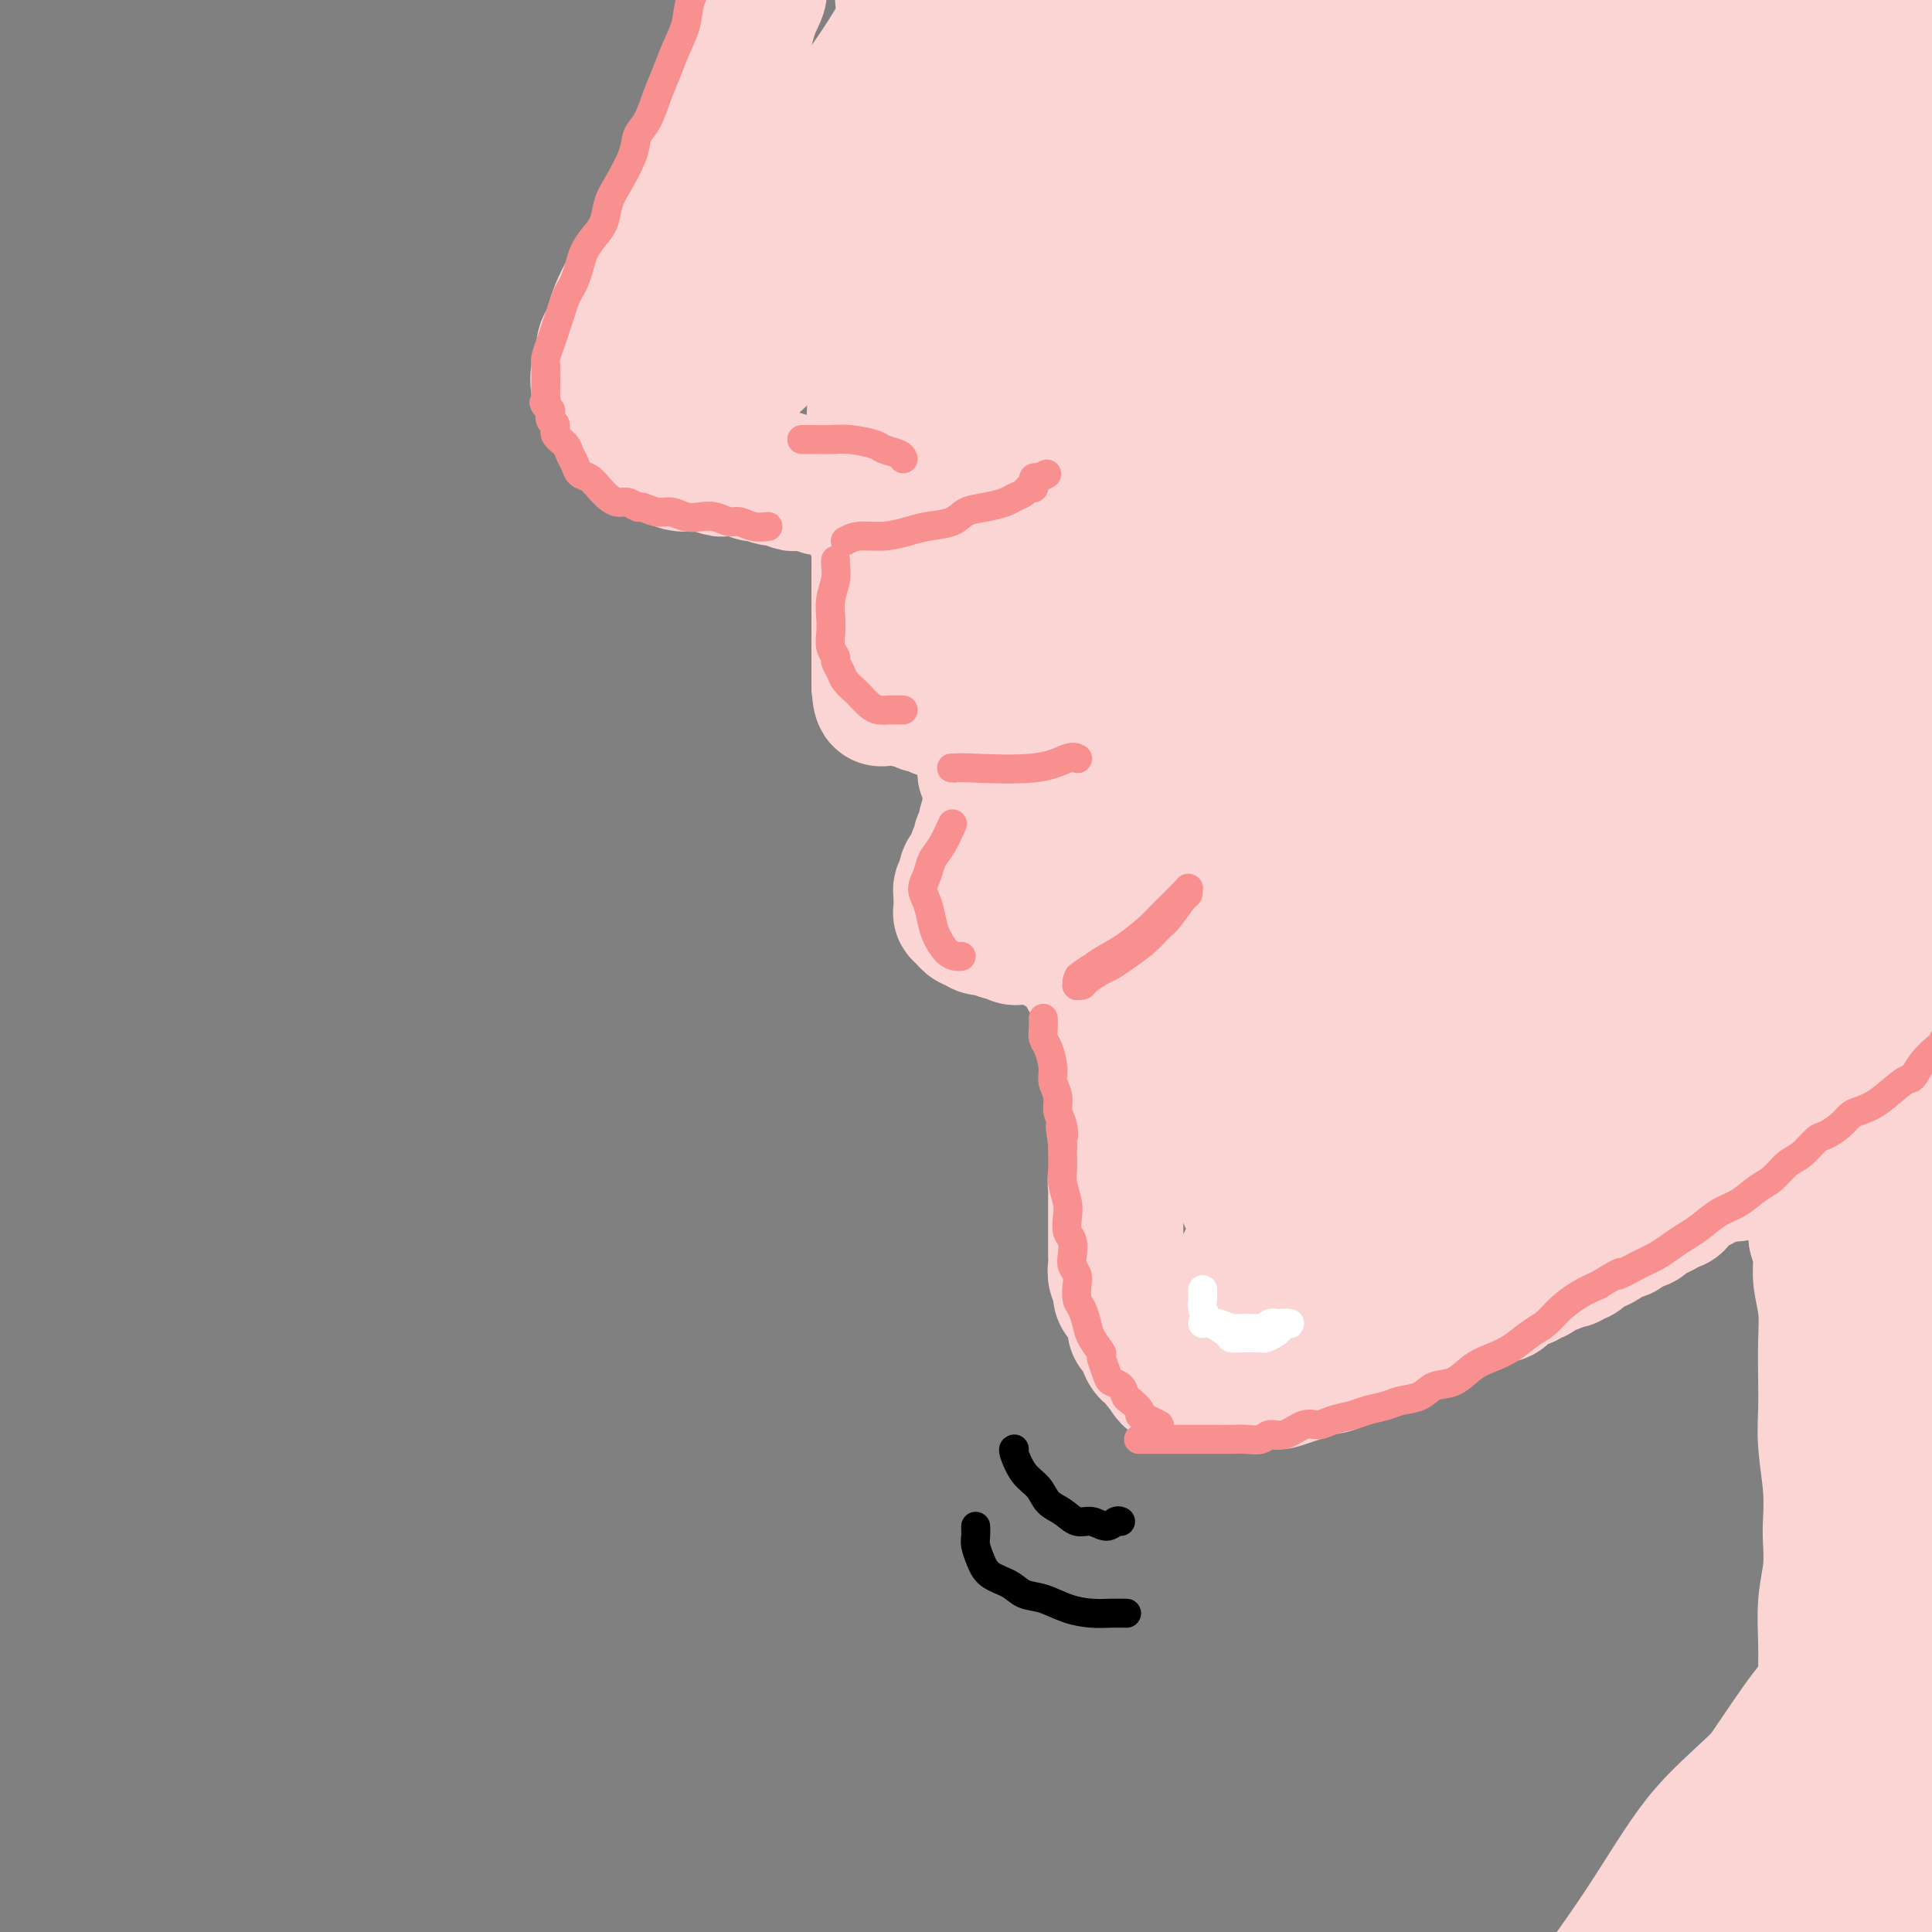 <svg viewBox='0 0 400 400' version='1.1' xmlns='http://www.w3.org/2000/svg' xmlns:xlink='http://www.w3.org/1999/xlink'><rect x="0" y="0" width="400" height="400" fill="#808080" stroke="none"/><g fill='none' stroke='rgb(251,212,212)' stroke-width='28' stroke-linecap='round' stroke-linejoin='round'><path d='M157,-2c0.181,0.077 0.363,0.154 0,1c-0.363,0.846 -1.270,2.463 -2,5c-0.730,2.537 -1.283,5.996 -2,8c-0.717,2.004 -1.598,2.552 -2,4c-0.402,1.448 -0.324,3.796 -1,6c-0.676,2.204 -2.105,4.263 -3,6c-0.895,1.737 -1.255,3.153 -2,5c-0.745,1.847 -1.876,4.126 -3,6c-1.124,1.874 -2.240,3.343 -3,5c-0.760,1.657 -1.163,3.500 -2,5c-0.837,1.500 -2.108,2.655 -3,4c-0.892,1.345 -1.404,2.878 -2,4c-0.596,1.122 -1.274,1.832 -2,3c-0.726,1.168 -1.500,2.792 -2,4c-0.500,1.208 -0.726,1.999 -1,3c-0.274,1.001 -0.596,2.212 -1,3c-0.404,0.788 -0.889,1.152 -1,2c-0.111,0.848 0.151,2.181 0,3c-0.151,0.819 -0.716,1.123 -1,2c-0.284,0.877 -0.287,2.328 0,3c0.287,0.672 0.864,0.565 1,1c0.136,0.435 -0.171,1.412 0,2c0.171,0.588 0.819,0.786 1,1c0.181,0.214 -0.105,0.442 0,1c0.105,0.558 0.601,1.445 1,2c0.399,0.555 0.699,0.777 1,1'/><path d='M128,88c0.734,1.628 0.571,1.697 1,2c0.429,0.303 1.452,0.840 2,1c0.548,0.160 0.621,-0.059 1,0c0.379,0.059 1.065,0.394 2,1c0.935,0.606 2.119,1.483 3,2c0.881,0.517 1.457,0.673 2,1c0.543,0.327 1.052,0.823 2,1c0.948,0.177 2.334,0.033 3,0c0.666,-0.033 0.611,0.044 1,0c0.389,-0.044 1.220,-0.208 2,0c0.780,0.208 1.508,0.787 2,1c0.492,0.213 0.748,0.061 1,0c0.252,-0.061 0.502,-0.030 1,0c0.498,0.030 1.246,0.060 2,0c0.754,-0.060 1.514,-0.208 2,0c0.486,0.208 0.696,0.773 1,1c0.304,0.227 0.701,0.117 1,0c0.299,-0.117 0.499,-0.242 1,0c0.501,0.242 1.304,0.850 2,1c0.696,0.150 1.285,-0.157 2,0c0.715,0.157 1.557,0.778 2,1c0.443,0.222 0.486,0.045 1,0c0.514,-0.045 1.499,0.041 2,0c0.501,-0.041 0.518,-0.208 1,0c0.482,0.208 1.428,0.791 2,1c0.572,0.209 0.769,0.042 1,0c0.231,-0.042 0.495,0.040 1,0c0.505,-0.040 1.251,-0.203 2,0c0.749,0.203 1.500,0.772 2,1c0.500,0.228 0.750,0.114 1,0'/><path d='M177,102c5.730,1.091 2.056,0.817 1,1c-1.056,0.183 0.505,0.821 1,1c0.495,0.179 -0.077,-0.103 0,0c0.077,0.103 0.804,0.590 1,1c0.196,0.410 -0.140,0.741 0,1c0.140,0.259 0.755,0.444 1,1c0.245,0.556 0.118,1.482 0,2c-0.118,0.518 -0.228,0.628 0,1c0.228,0.372 0.793,1.006 1,2c0.207,0.994 0.055,2.346 0,3c-0.055,0.654 -0.015,0.609 0,1c0.015,0.391 0.004,1.219 0,2c-0.004,0.781 -0.001,1.515 0,2c0.001,0.485 0.000,0.721 0,1c-0.000,0.279 -0.000,0.601 0,1c0.000,0.399 0.000,0.874 0,1c-0.000,0.126 -0.000,-0.097 0,0c0.000,0.097 0.000,0.515 0,1c-0.000,0.485 -0.000,1.037 0,2c0.000,0.963 0.000,2.337 0,3c-0.000,0.663 -0.000,0.615 0,1c0.000,0.385 0.000,1.202 0,2c-0.000,0.798 -0.000,1.576 0,2c0.000,0.424 0.000,0.495 0,1c-0.000,0.505 -0.000,1.445 0,2c0.000,0.555 0.000,0.727 0,1c-0.000,0.273 -0.000,0.648 0,1c0.000,0.352 0.000,0.682 0,1c-0.000,0.318 -0.000,0.624 0,1c0.000,0.376 0.000,0.822 0,1c-0.000,0.178 -0.000,0.089 0,0'/><path d='M182,142c0.395,5.349 0.883,1.222 1,0c0.117,-1.222 -0.139,0.461 0,1c0.139,0.539 0.671,-0.067 1,0c0.329,0.067 0.454,0.807 1,1c0.546,0.193 1.512,-0.159 2,0c0.488,0.159 0.498,0.831 1,1c0.502,0.169 1.497,-0.165 2,0c0.503,0.165 0.516,0.829 1,1c0.484,0.171 1.440,-0.150 2,0c0.560,0.150 0.723,0.771 1,1c0.277,0.229 0.667,0.065 1,0c0.333,-0.065 0.610,-0.032 1,0c0.390,0.032 0.892,0.061 1,0c0.108,-0.061 -0.177,-0.213 0,0c0.177,0.213 0.817,0.789 1,1c0.183,0.211 -0.092,0.055 0,0c0.092,-0.055 0.550,-0.011 1,0c0.450,0.011 0.890,-0.012 1,0c0.110,0.012 -0.110,0.060 0,0c0.110,-0.060 0.551,-0.227 1,0c0.449,0.227 0.905,0.849 1,1c0.095,0.151 -0.170,-0.170 0,0c0.170,0.170 0.777,0.830 1,1c0.223,0.170 0.064,-0.151 0,0c-0.064,0.151 -0.031,0.775 0,1c0.031,0.225 0.060,0.050 0,0c-0.060,-0.050 -0.208,0.025 0,0c0.208,-0.025 0.774,-0.150 1,0c0.226,0.150 0.113,0.575 0,1'/><path d='M204,152c3.403,1.482 0.912,0.187 0,0c-0.912,-0.187 -0.244,0.733 0,1c0.244,0.267 0.065,-0.121 0,0c-0.065,0.121 -0.018,0.750 0,1c0.018,0.250 0.005,0.122 0,0c-0.005,-0.122 -0.001,-0.239 0,0c0.001,0.239 0.000,0.833 0,1c-0.000,0.167 -0.000,-0.095 0,0c0.000,0.095 0.000,0.546 0,1c-0.000,0.454 -0.000,0.910 0,1c0.000,0.090 0.000,-0.187 0,0c-0.000,0.187 -0.001,0.839 0,1c0.001,0.161 0.004,-0.168 0,0c-0.004,0.168 -0.015,0.834 0,1c0.015,0.166 0.057,-0.166 0,0c-0.057,0.166 -0.211,0.832 0,1c0.211,0.168 0.789,-0.161 1,0c0.211,0.161 0.057,0.813 0,1c-0.057,0.187 -0.015,-0.089 0,0c0.015,0.089 0.004,0.545 0,1c-0.004,0.455 -0.001,0.910 0,1c0.001,0.090 0.000,-0.183 0,0c-0.000,0.183 -0.000,0.824 0,1c0.000,0.176 0.000,-0.111 0,0c-0.000,0.111 -0.000,0.621 0,1c0.000,0.379 0.000,0.627 0,1c-0.000,0.373 -0.000,0.870 0,1c0.000,0.130 0.000,-0.106 0,0c-0.000,0.106 -0.000,0.553 0,1'/><path d='M205,168c0.220,2.611 0.270,1.137 0,1c-0.270,-0.137 -0.861,1.063 -1,2c-0.139,0.937 0.174,1.612 0,2c-0.174,0.388 -0.835,0.490 -1,1c-0.165,0.510 0.167,1.428 0,2c-0.167,0.572 -0.833,0.796 -1,1c-0.167,0.204 0.165,0.387 0,1c-0.165,0.613 -0.828,1.657 -1,2c-0.172,0.343 0.146,-0.014 0,0c-0.146,0.014 -0.757,0.400 -1,1c-0.243,0.600 -0.118,1.414 0,2c0.118,0.586 0.228,0.946 0,1c-0.228,0.054 -0.793,-0.197 -1,0c-0.207,0.197 -0.055,0.840 0,1c0.055,0.160 0.015,-0.165 0,0c-0.015,0.165 -0.004,0.819 0,1c0.004,0.181 -0.000,-0.110 0,0c0.000,0.110 0.004,0.622 0,1c-0.004,0.378 -0.016,0.622 0,1c0.016,0.378 0.060,0.890 0,1c-0.060,0.110 -0.223,-0.182 0,0c0.223,0.182 0.833,0.837 1,1c0.167,0.163 -0.110,-0.167 0,0c0.110,0.167 0.607,0.830 1,1c0.393,0.170 0.683,-0.151 1,0c0.317,0.151 0.662,0.776 1,1c0.338,0.224 0.668,0.046 1,0c0.332,-0.046 0.666,0.039 1,0c0.334,-0.039 0.667,-0.203 1,0c0.333,0.203 0.667,0.772 1,1c0.333,0.228 0.667,0.114 1,0'/><path d='M208,193c1.636,0.614 1.227,0.151 1,0c-0.227,-0.151 -0.272,0.012 0,0c0.272,-0.012 0.859,-0.199 1,0c0.141,0.199 -0.166,0.785 0,1c0.166,0.215 0.804,0.058 1,0c0.196,-0.058 -0.049,-0.016 0,0c0.049,0.016 0.394,0.008 1,0c0.606,-0.008 1.473,-0.016 2,0c0.527,0.016 0.715,0.057 1,0c0.285,-0.057 0.669,-0.212 1,0c0.331,0.212 0.609,0.793 1,1c0.391,0.207 0.893,0.041 1,0c0.107,-0.041 -0.182,0.042 0,0c0.182,-0.042 0.836,-0.208 1,0c0.164,0.208 -0.162,0.792 0,1c0.162,0.208 0.813,0.041 1,0c0.187,-0.041 -0.090,0.045 0,0c0.090,-0.045 0.546,-0.222 1,0c0.454,0.222 0.907,0.843 1,1c0.093,0.157 -0.172,-0.150 0,0c0.172,0.150 0.782,0.757 1,1c0.218,0.243 0.043,0.122 0,0c-0.043,-0.122 0.045,-0.244 0,0c-0.045,0.244 -0.222,0.854 0,1c0.222,0.146 0.844,-0.172 1,0c0.156,0.172 -0.154,0.833 0,1c0.154,0.167 0.773,-0.162 1,0c0.227,0.162 0.061,0.813 0,1c-0.061,0.187 -0.017,-0.089 0,0c0.017,0.089 0.009,0.545 0,1'/><path d='M225,202c1.016,0.885 1.056,0.096 1,0c-0.056,-0.096 -0.207,0.499 0,1c0.207,0.501 0.772,0.908 1,1c0.228,0.092 0.117,-0.130 0,0c-0.117,0.130 -0.242,0.612 0,1c0.242,0.388 0.849,0.682 1,1c0.151,0.318 -0.156,0.662 0,1c0.156,0.338 0.773,0.672 1,1c0.227,0.328 0.065,0.650 0,1c-0.065,0.350 -0.031,0.727 0,1c0.031,0.273 0.060,0.440 0,1c-0.060,0.560 -0.208,1.511 0,2c0.208,0.489 0.774,0.515 1,1c0.226,0.485 0.113,1.429 0,2c-0.113,0.571 -0.228,0.769 0,1c0.228,0.231 0.797,0.496 1,1c0.203,0.504 0.040,1.247 0,2c-0.040,0.753 0.042,1.515 0,2c-0.042,0.485 -0.207,0.693 0,1c0.207,0.307 0.788,0.712 1,1c0.212,0.288 0.057,0.458 0,1c-0.057,0.542 -0.015,1.455 0,2c0.015,0.545 0.004,0.722 0,1c-0.004,0.278 -0.001,0.656 0,1c0.001,0.344 0.000,0.656 0,1c-0.000,0.344 -0.000,0.722 0,1c0.000,0.278 0.000,0.456 0,1c-0.000,0.544 -0.000,1.455 0,2c0.000,0.545 0.000,0.724 0,1c-0.000,0.276 -0.000,0.650 0,1c0.000,0.350 0.000,0.675 0,1'/><path d='M232,237c1.082,5.836 0.286,2.925 0,2c-0.286,-0.925 -0.063,0.136 0,1c0.063,0.864 -0.036,1.530 0,2c0.036,0.470 0.206,0.742 0,1c-0.206,0.258 -0.787,0.502 -1,1c-0.213,0.498 -0.057,1.251 0,2c0.057,0.749 0.015,1.495 0,2c-0.015,0.505 -0.004,0.769 0,1c0.004,0.231 0.001,0.429 0,1c-0.001,0.571 -0.000,1.514 0,2c0.000,0.486 0.000,0.515 0,1c-0.000,0.485 -0.000,1.424 0,2c0.000,0.576 0.000,0.787 0,1c-0.000,0.213 -0.001,0.427 0,1c0.001,0.573 0.004,1.504 0,2c-0.004,0.496 -0.016,0.556 0,1c0.016,0.444 0.060,1.270 0,2c-0.060,0.730 -0.224,1.363 0,2c0.224,0.637 0.834,1.277 1,2c0.166,0.723 -0.114,1.528 0,2c0.114,0.472 0.622,0.612 1,1c0.378,0.388 0.626,1.024 1,2c0.374,0.976 0.872,2.293 1,3c0.128,0.707 -0.116,0.805 0,1c0.116,0.195 0.591,0.486 1,1c0.409,0.514 0.753,1.251 1,2c0.247,0.749 0.396,1.510 1,2c0.604,0.490 1.663,0.709 2,1c0.337,0.291 -0.046,0.655 0,1c0.046,0.345 0.523,0.673 1,1'/><path d='M241,283c1.721,3.410 1.023,1.436 1,1c-0.023,-0.436 0.628,0.668 1,1c0.372,0.332 0.466,-0.107 1,0c0.534,0.107 1.508,0.761 2,1c0.492,0.239 0.502,0.064 1,0c0.498,-0.064 1.483,-0.017 2,0c0.517,0.017 0.565,0.005 1,0c0.435,-0.005 1.258,-0.001 2,0c0.742,0.001 1.402,0.000 2,0c0.598,-0.000 1.134,-0.000 2,0c0.866,0.000 2.062,0.001 3,0c0.938,-0.001 1.619,-0.003 2,0c0.381,0.003 0.462,0.012 1,0c0.538,-0.012 1.534,-0.046 2,0c0.466,0.046 0.403,0.171 1,0c0.597,-0.171 1.853,-0.637 3,-1c1.147,-0.363 2.184,-0.622 3,-1c0.816,-0.378 1.412,-0.875 2,-1c0.588,-0.125 1.169,0.121 2,0c0.831,-0.121 1.913,-0.610 3,-1c1.087,-0.390 2.178,-0.682 3,-1c0.822,-0.318 1.375,-0.663 2,-1c0.625,-0.337 1.322,-0.668 2,-1c0.678,-0.332 1.336,-0.665 2,-1c0.664,-0.335 1.332,-0.671 2,-1c0.668,-0.329 1.334,-0.652 2,-1c0.666,-0.348 1.330,-0.720 2,-1c0.670,-0.280 1.344,-0.467 2,-1c0.656,-0.533 1.292,-1.413 2,-2c0.708,-0.587 1.488,-0.882 2,-1c0.512,-0.118 0.756,-0.059 1,0'/><path d='M300,271c5.318,-2.564 1.113,-1.476 0,-1c-1.113,0.476 0.868,0.338 2,0c1.132,-0.338 1.417,-0.875 2,-1c0.583,-0.125 1.466,0.162 2,0c0.534,-0.162 0.720,-0.774 1,-1c0.280,-0.226 0.655,-0.067 1,0c0.345,0.067 0.659,0.042 1,0c0.341,-0.042 0.707,-0.101 1,0c0.293,0.101 0.512,0.363 1,0c0.488,-0.363 1.244,-1.350 2,-2c0.756,-0.650 1.511,-0.961 2,-1c0.489,-0.039 0.712,0.196 1,0c0.288,-0.196 0.639,-0.822 1,-1c0.361,-0.178 0.730,0.092 1,0c0.270,-0.092 0.439,-0.545 1,-1c0.561,-0.455 1.512,-0.910 2,-1c0.488,-0.090 0.512,0.187 1,0c0.488,-0.187 1.439,-0.838 2,-1c0.561,-0.162 0.730,0.164 1,0c0.270,-0.164 0.639,-0.817 1,-1c0.361,-0.183 0.712,0.106 1,0c0.288,-0.106 0.511,-0.607 1,-1c0.489,-0.393 1.244,-0.680 2,-1c0.756,-0.320 1.513,-0.674 2,-1c0.487,-0.326 0.704,-0.622 1,-1c0.296,-0.378 0.670,-0.836 1,-1c0.330,-0.164 0.614,-0.034 1,0c0.386,0.034 0.873,-0.029 1,0c0.127,0.029 -0.107,0.151 0,0c0.107,-0.151 0.553,-0.576 1,-1'/><path d='M337,254c5.614,-2.565 1.149,-0.476 0,0c-1.149,0.476 1.017,-0.661 2,-1c0.983,-0.339 0.784,0.119 1,0c0.216,-0.119 0.847,-0.817 1,-1c0.153,-0.183 -0.171,0.148 0,0c0.171,-0.148 0.837,-0.774 1,-1c0.163,-0.226 -0.177,-0.050 0,0c0.177,0.050 0.869,-0.025 1,0c0.131,0.025 -0.301,0.150 0,0c0.301,-0.150 1.333,-0.575 2,-1c0.667,-0.425 0.967,-0.850 1,-1c0.033,-0.150 -0.202,-0.025 0,0c0.202,0.025 0.842,-0.049 1,0c0.158,0.049 -0.165,0.221 0,0c0.165,-0.221 0.817,-0.833 1,-1c0.183,-0.167 -0.105,0.113 0,0c0.105,-0.113 0.603,-0.618 1,-1c0.397,-0.382 0.694,-0.642 1,-1c0.306,-0.358 0.621,-0.814 1,-1c0.379,-0.186 0.824,-0.101 1,0c0.176,0.101 0.085,0.220 0,0c-0.085,-0.220 -0.163,-0.777 0,-1c0.163,-0.223 0.566,-0.112 1,0c0.434,0.112 0.900,0.226 1,0c0.100,-0.226 -0.166,-0.793 0,-1c0.166,-0.207 0.763,-0.056 1,0c0.237,0.056 0.115,0.015 0,0c-0.115,-0.015 -0.223,-0.004 0,0c0.223,0.004 0.778,0.001 1,0c0.222,-0.001 0.111,-0.001 0,0'/><path d='M356,243c3.041,-1.697 1.143,-0.441 1,0c-0.143,0.441 1.467,0.065 2,0c0.533,-0.065 -0.013,0.180 0,0c0.013,-0.180 0.586,-0.784 1,-1c0.414,-0.216 0.671,-0.044 1,0c0.329,0.044 0.732,-0.041 1,0c0.268,0.041 0.402,0.207 1,0c0.598,-0.207 1.662,-0.788 2,-1c0.338,-0.212 -0.049,-0.057 0,0c0.049,0.057 0.534,0.015 1,0c0.466,-0.015 0.913,-0.004 1,0c0.087,0.004 -0.188,0.001 0,0c0.188,-0.001 0.838,-0.000 1,0c0.162,0.000 -0.164,-0.001 0,0c0.164,0.001 0.817,0.003 1,0c0.183,-0.003 -0.106,-0.012 0,0c0.106,0.012 0.605,0.044 1,0c0.395,-0.044 0.684,-0.164 1,0c0.316,0.164 0.658,0.613 1,1c0.342,0.387 0.684,0.711 1,1c0.316,0.289 0.607,0.544 1,1c0.393,0.456 0.889,1.112 1,2c0.111,0.888 -0.162,2.008 0,3c0.162,0.992 0.761,1.855 1,3c0.239,1.145 0.120,2.573 0,4'/><path d='M376,256c1.016,3.284 1.057,3.993 1,5c-0.057,1.007 -0.211,2.312 0,4c0.211,1.688 0.788,3.760 1,6c0.212,2.240 0.061,4.648 0,7c-0.061,2.352 -0.030,4.646 0,7c0.030,2.354 0.060,4.767 0,7c-0.060,2.233 -0.211,4.286 0,7c0.211,2.714 0.785,6.088 1,9c0.215,2.912 0.072,5.362 0,7c-0.072,1.638 -0.072,2.463 0,4c0.072,1.537 0.215,3.785 0,6c-0.215,2.215 -0.790,4.396 -1,7c-0.210,2.604 -0.056,5.630 0,8c0.056,2.370 0.015,4.085 0,6c-0.015,1.915 -0.005,4.029 0,6c0.005,1.971 0.005,3.800 0,6c-0.005,2.200 -0.017,4.771 0,8c0.017,3.229 0.061,7.114 0,9c-0.061,1.886 -0.228,1.771 0,3c0.228,1.229 0.849,3.803 1,6c0.151,2.197 -0.170,4.018 0,6c0.170,1.982 0.830,4.125 1,6c0.170,1.875 -0.151,3.483 0,5c0.151,1.517 0.772,2.942 1,4c0.228,1.058 0.061,1.748 0,2c-0.061,0.252 -0.016,0.065 0,0c0.016,-0.065 0.004,-0.007 0,0c-0.004,0.007 -0.001,-0.037 0,0c0.001,0.037 0.000,0.153 0,0c-0.000,-0.153 -0.000,-0.577 0,-1'/><path d='M381,406c0.480,23.471 -0.819,7.148 1,-8c1.819,-15.148 6.757,-29.120 9,-35c2.243,-5.880 1.793,-3.666 3,-8c1.207,-4.334 4.073,-15.215 6,-23c1.927,-7.785 2.917,-12.475 4,-18c1.083,-5.525 2.259,-11.884 3,-18c0.741,-6.116 1.046,-11.988 1,-17c-0.046,-5.012 -0.444,-9.162 -1,-13c-0.556,-3.838 -1.270,-7.363 -2,-10c-0.730,-2.637 -1.475,-4.386 -2,-6c-0.525,-1.614 -0.829,-3.092 -1,-4c-0.171,-0.908 -0.209,-1.246 0,-1c0.209,0.246 0.664,1.075 1,1c0.336,-0.075 0.553,-1.055 0,4c-0.553,5.055 -1.877,16.147 -3,23c-1.123,6.853 -2.045,9.469 -3,16c-0.955,6.531 -1.944,16.976 -3,26c-1.056,9.024 -2.179,16.627 -3,24c-0.821,7.373 -1.340,14.516 -2,21c-0.660,6.484 -1.460,12.308 -2,17c-0.540,4.692 -0.820,8.252 -1,11c-0.180,2.748 -0.258,4.684 0,7c0.258,2.316 0.854,5.013 1,7c0.146,1.987 -0.157,3.265 0,4c0.157,0.735 0.773,0.929 1,1c0.227,0.071 0.065,0.020 0,0c-0.065,-0.020 -0.032,-0.010 0,0'/><path d='M388,407c0.306,2.714 0.071,-0.002 0,-1c-0.071,-0.998 0.022,-0.277 0,0c-0.022,0.277 -0.158,0.110 0,-1c0.158,-1.110 0.609,-3.163 1,-5c0.391,-1.837 0.721,-3.460 1,-6c0.279,-2.540 0.509,-5.999 1,-9c0.491,-3.001 1.245,-5.545 2,-8c0.755,-2.455 1.511,-4.821 2,-8c0.489,-3.179 0.709,-7.170 1,-12c0.291,-4.830 0.652,-10.497 1,-13c0.348,-2.503 0.682,-1.842 1,-6c0.318,-4.158 0.618,-13.136 1,-18c0.382,-4.864 0.846,-5.615 1,-8c0.154,-2.385 -0.001,-6.403 0,-10c0.001,-3.597 0.158,-6.773 0,-10c-0.158,-3.227 -0.630,-6.506 -1,-9c-0.370,-2.494 -0.636,-4.203 -1,-6c-0.364,-1.797 -0.825,-3.680 -1,-5c-0.175,-1.320 -0.064,-2.075 0,-1c0.064,1.075 0.082,3.980 0,7c-0.082,3.020 -0.264,6.154 -1,10c-0.736,3.846 -2.025,8.404 -3,13c-0.975,4.596 -1.635,9.229 -3,14c-1.365,4.771 -3.435,9.679 -5,14c-1.565,4.321 -2.626,8.055 -4,12c-1.374,3.945 -3.062,8.101 -4,10c-0.938,1.899 -1.125,1.543 -3,4c-1.875,2.457 -5.437,7.729 -9,13'/><path d='M365,368c-2.736,4.144 -3.575,6.005 -6,9c-2.425,2.995 -6.434,7.123 -10,12c-3.566,4.877 -6.689,10.504 -10,15c-3.311,4.496 -6.811,7.863 -9,10c-2.189,2.137 -3.069,3.045 -4,5c-0.931,1.955 -1.914,4.958 -3,7c-1.086,2.042 -2.277,3.124 -3,4c-0.723,0.876 -0.979,1.547 -1,2c-0.021,0.453 0.191,0.688 0,1c-0.191,0.312 -0.786,0.701 -1,1c-0.214,0.299 -0.046,0.509 0,0c0.046,-0.509 -0.028,-1.738 1,-4c1.028,-2.262 3.160,-5.559 7,-11c3.840,-5.441 9.388,-13.028 14,-20c4.612,-6.972 8.290,-13.329 12,-18c3.710,-4.671 7.454,-7.658 13,-13c5.546,-5.342 12.896,-13.041 16,-16c3.104,-2.959 1.962,-1.178 3,-2c1.038,-0.822 4.255,-4.248 7,-7c2.745,-2.752 5.019,-4.829 7,-7c1.981,-2.171 3.668,-4.436 5,-6c1.332,-1.564 2.307,-2.428 3,-3c0.693,-0.572 1.104,-0.850 1,-1c-0.104,-0.150 -0.724,-0.170 -1,0c-0.276,0.170 -0.208,0.530 -1,3c-0.792,2.470 -2.444,7.050 -6,15c-3.556,7.950 -9.016,19.272 -13,28c-3.984,8.728 -6.492,14.864 -9,21'/><path d='M377,393c-5.401,12.887 -4.405,12.104 -5,13c-0.595,0.896 -2.782,3.470 -5,7c-2.218,3.530 -4.468,8.015 -6,11c-1.532,2.985 -2.346,4.471 -3,5c-0.654,0.529 -1.150,0.100 -1,0c0.150,-0.100 0.944,0.127 1,0c0.056,-0.127 -0.628,-0.610 0,-3c0.628,-2.390 2.568,-6.688 5,-13c2.432,-6.312 5.357,-14.638 8,-23c2.643,-8.362 5.005,-16.759 7,-25c1.995,-8.241 3.623,-16.326 6,-24c2.377,-7.674 5.502,-14.935 8,-21c2.498,-6.065 4.368,-10.932 6,-15c1.632,-4.068 3.024,-7.336 4,-10c0.976,-2.664 1.534,-4.723 2,-6c0.466,-1.277 0.838,-1.771 1,-2c0.162,-0.229 0.113,-0.193 0,2c-0.113,2.193 -0.289,6.541 -2,15c-1.711,8.459 -4.957,21.028 -8,31c-3.043,9.972 -5.883,17.349 -8,24c-2.117,6.651 -3.509,12.578 -5,17c-1.491,4.422 -3.080,7.339 -4,9c-0.920,1.661 -1.172,2.067 -1,2c0.172,-0.067 0.768,-0.606 1,-1c0.232,-0.394 0.101,-0.645 0,-1c-0.101,-0.355 -0.172,-0.816 0,-4c0.172,-3.184 0.586,-9.092 1,-15'/><path d='M379,366c0.458,-5.660 1.103,-10.312 2,-16c0.897,-5.688 2.045,-12.414 3,-19c0.955,-6.586 1.715,-13.033 3,-19c1.285,-5.967 3.094,-11.453 4,-17c0.906,-5.547 0.910,-11.154 1,-16c0.090,-4.846 0.267,-8.931 0,-15c-0.267,-6.069 -0.979,-14.123 -2,-21c-1.021,-6.877 -2.350,-12.576 -4,-19c-1.650,-6.424 -3.619,-13.573 -5,-20c-1.381,-6.427 -2.174,-12.131 -3,-18c-0.826,-5.869 -1.684,-11.902 -2,-18c-0.316,-6.098 -0.088,-12.260 0,-19c0.088,-6.740 0.038,-14.059 0,-21c-0.038,-6.941 -0.063,-13.505 0,-19c0.063,-5.495 0.215,-9.922 0,-14c-0.215,-4.078 -0.796,-7.807 -1,-10c-0.204,-2.193 -0.029,-2.848 0,-3c0.029,-0.152 -0.086,0.201 0,0c0.086,-0.201 0.374,-0.955 1,2c0.626,2.955 1.590,9.620 3,20c1.410,10.380 3.268,24.476 4,38c0.732,13.524 0.340,26.476 0,38c-0.340,11.524 -0.626,21.620 -1,31c-0.374,9.380 -0.834,18.044 -1,25c-0.166,6.956 -0.037,12.203 0,16c0.037,3.797 -0.018,6.145 0,6c0.018,-0.145 0.108,-2.781 0,-10c-0.108,-7.219 -0.414,-19.020 -1,-31c-0.586,-11.980 -1.453,-24.137 -2,-37c-0.547,-12.863 -0.773,-26.431 -1,-40'/><path d='M377,140c-0.873,-26.172 -1.057,-32.604 -1,-42c0.057,-9.396 0.354,-21.758 0,-31c-0.354,-9.242 -1.359,-15.366 -2,-21c-0.641,-5.634 -0.918,-10.778 -1,-15c-0.082,-4.222 0.032,-7.522 0,-10c-0.032,-2.478 -0.209,-4.135 0,-5c0.209,-0.865 0.803,-0.939 1,-1c0.197,-0.061 -0.003,-0.109 0,0c0.003,0.109 0.209,0.374 1,2c0.791,1.626 2.169,4.613 3,11c0.831,6.387 1.116,16.175 1,29c-0.116,12.825 -0.634,28.685 -1,41c-0.366,12.315 -0.579,21.083 -1,30c-0.421,8.917 -1.051,17.983 -2,26c-0.949,8.017 -2.218,14.986 -3,21c-0.782,6.014 -1.077,11.073 -2,15c-0.923,3.927 -2.473,6.722 -3,8c-0.527,1.278 -0.029,1.040 0,0c0.029,-1.040 -0.410,-2.883 -1,-6c-0.590,-3.117 -1.332,-7.510 -2,-13c-0.668,-5.490 -1.264,-12.077 -2,-19c-0.736,-6.923 -1.613,-14.181 -2,-21c-0.387,-6.819 -0.285,-13.198 0,-19c0.285,-5.802 0.752,-11.026 1,-14c0.248,-2.974 0.277,-3.698 0,-5c-0.277,-1.302 -0.859,-3.183 -1,-4c-0.141,-0.817 0.158,-0.569 0,0c-0.158,0.569 -0.773,1.461 -3,7c-2.227,5.539 -6.065,15.725 -10,25c-3.935,9.275 -7.968,17.637 -12,26'/><path d='M335,155c-6.077,13.330 -8.770,17.657 -13,25c-4.230,7.343 -9.999,17.704 -15,26c-5.001,8.296 -9.236,14.528 -13,20c-3.764,5.472 -7.059,10.185 -10,14c-2.941,3.815 -5.529,6.731 -8,9c-2.471,2.269 -4.823,3.890 -6,5c-1.177,1.110 -1.177,1.709 -2,2c-0.823,0.291 -2.469,0.274 -4,1c-1.531,0.726 -2.949,2.196 -4,3c-1.051,0.804 -1.737,0.941 -2,1c-0.263,0.059 -0.105,0.039 0,0c0.105,-0.039 0.155,-0.096 3,-3c2.845,-2.904 8.484,-8.655 14,-15c5.516,-6.345 10.910,-13.283 17,-21c6.090,-7.717 12.875,-16.213 19,-24c6.125,-7.787 11.589,-14.864 17,-21c5.411,-6.136 10.769,-11.333 15,-16c4.231,-4.667 7.334,-8.806 11,-13c3.666,-4.194 7.896,-8.442 10,-10c2.104,-1.558 2.083,-0.427 2,0c-0.083,0.427 -0.227,0.148 0,0c0.227,-0.148 0.826,-0.165 0,2c-0.826,2.165 -3.078,6.514 -6,12c-2.922,5.486 -6.515,12.111 -12,20c-5.485,7.889 -12.862,17.042 -20,26c-7.138,8.958 -14.037,17.719 -20,26c-5.963,8.281 -10.989,16.080 -15,22c-4.011,5.920 -7.005,9.960 -10,14'/><path d='M283,260c-11.456,14.872 -7.598,8.053 -7,6c0.598,-2.053 -2.066,0.661 -3,2c-0.934,1.339 -0.140,1.304 0,1c0.140,-0.304 -0.375,-0.877 0,-1c0.375,-0.123 1.640,0.203 4,-1c2.360,-1.203 5.815,-3.936 11,-8c5.185,-4.064 12.102,-9.459 18,-14c5.898,-4.541 10.779,-8.226 17,-13c6.221,-4.774 13.783,-10.635 20,-16c6.217,-5.365 11.089,-10.234 16,-14c4.911,-3.766 9.862,-6.430 14,-10c4.138,-3.570 7.463,-8.046 11,-11c3.537,-2.954 7.288,-4.386 10,-6c2.712,-1.614 4.387,-3.410 6,-5c1.613,-1.590 3.164,-2.976 4,-4c0.836,-1.024 0.958,-1.687 1,-2c0.042,-0.313 0.006,-0.274 0,0c-0.006,0.274 0.018,0.785 0,1c-0.018,0.215 -0.079,0.135 -1,1c-0.921,0.865 -2.701,2.677 -5,6c-2.299,3.323 -5.117,8.158 -8,13c-2.883,4.842 -5.829,9.693 -8,14c-2.171,4.307 -3.565,8.071 -5,12c-1.435,3.929 -2.910,8.022 -4,11c-1.090,2.978 -1.794,4.842 -2,6c-0.206,1.158 0.086,1.611 0,2c-0.086,0.389 -0.549,0.712 0,-1c0.549,-1.712 2.109,-5.461 3,-8c0.891,-2.539 1.112,-3.868 2,-9c0.888,-5.132 2.444,-14.066 4,-23'/><path d='M381,189c1.991,-11.801 2.469,-21.805 4,-34c1.531,-12.195 4.117,-26.583 6,-40c1.883,-13.417 3.065,-25.865 4,-38c0.935,-12.135 1.624,-23.958 2,-34c0.376,-10.042 0.441,-18.302 0,-25c-0.441,-6.698 -1.386,-11.832 -2,-16c-0.614,-4.168 -0.898,-7.368 -1,-10c-0.102,-2.632 -0.023,-4.695 0,-6c0.023,-1.305 -0.010,-1.851 0,-2c0.010,-0.149 0.063,0.098 0,0c-0.063,-0.098 -0.240,-0.542 0,0c0.240,0.542 0.898,2.070 2,5c1.102,2.930 2.646,7.262 4,18c1.354,10.738 2.516,27.881 3,41c0.484,13.119 0.288,22.213 0,34c-0.288,11.787 -0.669,26.266 -1,39c-0.331,12.734 -0.613,23.722 -1,32c-0.387,8.278 -0.878,13.848 -1,22c-0.122,8.152 0.125,18.888 0,24c-0.125,5.112 -0.621,4.599 -1,6c-0.379,1.401 -0.642,4.716 -1,7c-0.358,2.284 -0.810,3.538 -1,4c-0.190,0.462 -0.117,0.133 0,0c0.117,-0.133 0.276,-0.071 0,-1c-0.276,-0.929 -0.989,-2.848 -2,-6c-1.011,-3.152 -2.321,-7.538 -3,-12c-0.679,-4.462 -0.728,-9.000 -1,-14c-0.272,-5.000 -0.765,-10.462 -1,-16c-0.235,-5.538 -0.210,-11.154 0,-16c0.210,-4.846 0.605,-8.923 1,-13'/><path d='M391,138c0.297,-10.592 1.539,-7.573 2,-7c0.461,0.573 0.140,-1.302 0,-2c-0.140,-0.698 -0.100,-0.220 0,0c0.100,0.220 0.260,0.183 0,1c-0.260,0.817 -0.941,2.487 -3,9c-2.059,6.513 -5.498,17.870 -9,28c-3.502,10.130 -7.068,19.033 -10,26c-2.932,6.967 -5.229,11.996 -8,17c-2.771,5.004 -6.015,9.981 -8,14c-1.985,4.019 -2.712,7.078 -4,9c-1.288,1.922 -3.136,2.705 -4,3c-0.864,0.295 -0.743,0.100 -1,0c-0.257,-0.100 -0.892,-0.106 -1,0c-0.108,0.106 0.310,0.324 1,-1c0.690,-1.324 1.650,-4.192 4,-8c2.350,-3.808 6.089,-8.558 9,-13c2.911,-4.442 4.995,-8.576 8,-14c3.005,-5.424 6.933,-12.139 12,-23c5.067,-10.861 11.275,-25.869 15,-35c3.725,-9.131 4.967,-12.385 6,-17c1.033,-4.615 1.856,-10.592 2,-15c0.144,-4.408 -0.392,-7.247 -1,-9c-0.608,-1.753 -1.288,-2.419 -2,-3c-0.712,-0.581 -1.457,-1.078 -3,-1c-1.543,0.078 -3.883,0.731 -9,3c-5.117,2.269 -13.011,6.155 -21,13c-7.989,6.845 -16.074,16.651 -24,25c-7.926,8.349 -15.693,15.243 -22,22c-6.307,6.757 -11.153,13.379 -16,20'/><path d='M304,180c-12.332,14.098 -12.161,15.844 -14,19c-1.839,3.156 -5.688,7.721 -9,12c-3.312,4.279 -6.089,8.273 -9,12c-2.911,3.727 -5.957,7.186 -8,10c-2.043,2.814 -3.083,4.984 -4,7c-0.917,2.016 -1.711,3.877 -2,5c-0.289,1.123 -0.073,1.507 0,2c0.073,0.493 0.005,1.096 0,1c-0.005,-0.096 0.055,-0.890 0,-1c-0.055,-0.110 -0.225,0.466 0,0c0.225,-0.466 0.843,-1.973 2,-5c1.157,-3.027 2.852,-7.575 4,-11c1.148,-3.425 1.748,-5.727 4,-12c2.252,-6.273 6.156,-16.516 10,-27c3.844,-10.484 7.629,-21.210 11,-31c3.371,-9.790 6.328,-18.643 9,-25c2.672,-6.357 5.060,-10.217 7,-15c1.940,-4.783 3.432,-10.490 4,-13c0.568,-2.510 0.212,-1.822 0,-1c-0.212,0.822 -0.281,1.780 0,1c0.281,-0.780 0.911,-3.297 -1,2c-1.911,5.297 -6.364,18.407 -10,29c-3.636,10.593 -6.456,18.668 -9,26c-2.544,7.332 -4.811,13.923 -7,20c-2.189,6.077 -4.299,11.642 -6,16c-1.701,4.358 -2.992,7.508 -4,10c-1.008,2.492 -1.733,4.325 -2,5c-0.267,0.675 -0.076,0.193 0,0c0.076,-0.193 0.038,-0.096 0,0'/><path d='M270,216c-6.417,16.146 -2.959,2.509 -2,-3c0.959,-5.509 -0.580,-2.892 -2,-3c-1.420,-0.108 -2.719,-2.941 -4,-5c-1.281,-2.059 -2.542,-3.344 -4,-5c-1.458,-1.656 -3.112,-3.681 -5,-6c-1.888,-2.319 -4.010,-4.930 -6,-8c-1.990,-3.070 -3.847,-6.598 -5,-9c-1.153,-2.402 -1.602,-3.677 -2,-6c-0.398,-2.323 -0.745,-5.693 -1,-9c-0.255,-3.307 -0.418,-6.550 0,-9c0.418,-2.450 1.418,-4.107 2,-6c0.582,-1.893 0.746,-4.021 1,-5c0.254,-0.979 0.598,-0.808 1,-1c0.402,-0.192 0.862,-0.747 1,-1c0.138,-0.253 -0.045,-0.205 1,2c1.045,2.205 3.317,6.566 5,11c1.683,4.434 2.776,8.942 4,19c1.224,10.058 2.577,25.665 3,33c0.423,7.335 -0.086,6.398 0,9c0.086,2.602 0.767,8.745 1,12c0.233,3.255 0.018,3.623 0,4c-0.018,0.377 0.162,0.764 0,1c-0.162,0.236 -0.667,0.320 -1,0c-0.333,-0.320 -0.493,-1.045 -1,-2c-0.507,-0.955 -1.361,-2.142 -3,-5c-1.639,-2.858 -4.064,-7.387 -6,-11c-1.936,-3.613 -3.385,-6.309 -4,-9c-0.615,-2.691 -0.396,-5.378 -1,-9c-0.604,-3.622 -2.030,-8.178 -3,-12c-0.970,-3.822 -1.485,-6.911 -2,-10'/><path d='M237,173c-1.409,-6.921 -1.932,-8.725 -3,-12c-1.068,-3.275 -2.680,-8.022 -4,-12c-1.320,-3.978 -2.349,-7.187 -3,-10c-0.651,-2.813 -0.923,-5.231 -1,-7c-0.077,-1.769 0.042,-2.888 0,-3c-0.042,-0.112 -0.243,0.784 0,1c0.243,0.216 0.931,-0.246 2,1c1.069,1.246 2.521,4.201 4,9c1.479,4.799 2.986,11.443 4,18c1.014,6.557 1.536,13.027 2,18c0.464,4.973 0.868,8.448 1,11c0.132,2.552 -0.010,4.181 0,5c0.010,0.819 0.173,0.827 0,1c-0.173,0.173 -0.680,0.512 -1,0c-0.320,-0.512 -0.453,-1.874 -2,-4c-1.547,-2.126 -4.508,-5.018 -7,-9c-2.492,-3.982 -4.515,-9.056 -7,-14c-2.485,-4.944 -5.433,-9.757 -8,-15c-2.567,-5.243 -4.752,-10.914 -7,-16c-2.248,-5.086 -4.558,-9.587 -6,-13c-1.442,-3.413 -2.017,-5.740 -2,-8c0.017,-2.260 0.627,-4.454 1,-6c0.373,-1.546 0.508,-2.445 1,-3c0.492,-0.555 1.341,-0.767 3,-2c1.659,-1.233 4.127,-3.487 7,-6c2.873,-2.513 6.151,-5.284 10,-8c3.849,-2.716 8.269,-5.378 12,-9c3.731,-3.622 6.774,-8.206 10,-13c3.226,-4.794 6.636,-9.798 9,-14c2.364,-4.202 3.682,-7.601 5,-11'/><path d='M257,42c4.319,-7.881 3.116,-8.582 3,-11c-0.116,-2.418 0.856,-6.553 1,-9c0.144,-2.447 -0.541,-3.208 -1,-4c-0.459,-0.792 -0.691,-1.617 -1,-2c-0.309,-0.383 -0.694,-0.325 -1,0c-0.306,0.325 -0.532,0.917 -2,2c-1.468,1.083 -4.176,2.657 -7,6c-2.824,3.343 -5.762,8.455 -9,13c-3.238,4.545 -6.774,8.524 -10,13c-3.226,4.476 -6.142,9.450 -9,14c-2.858,4.550 -5.658,8.678 -8,12c-2.342,3.322 -4.227,5.839 -6,8c-1.773,2.161 -3.434,3.966 -5,5c-1.566,1.034 -3.037,1.296 -4,2c-0.963,0.704 -1.418,1.852 -2,2c-0.582,0.148 -1.292,-0.702 -2,-1c-0.708,-0.298 -1.414,-0.045 -2,0c-0.586,0.045 -1.052,-0.119 -2,-1c-0.948,-0.881 -2.377,-2.478 -3,-3c-0.623,-0.522 -0.440,0.033 -1,-1c-0.560,-1.033 -1.862,-3.654 -2,-7c-0.138,-3.346 0.889,-7.418 2,-12c1.111,-4.582 2.305,-9.674 4,-14c1.695,-4.326 3.890,-7.888 6,-12c2.110,-4.112 4.134,-8.776 6,-13c1.866,-4.224 3.573,-8.010 5,-11c1.427,-2.990 2.573,-5.185 3,-7c0.427,-1.815 0.135,-3.249 0,-4c-0.135,-0.751 -0.113,-0.817 0,-1c0.113,-0.183 0.318,-0.481 0,0c-0.318,0.481 -1.159,1.740 -2,3'/><path d='M208,9c-1.043,1.522 -2.652,4.328 -6,9c-3.348,4.672 -8.436,11.208 -13,17c-4.564,5.792 -8.603,10.838 -12,15c-3.397,4.162 -6.153,7.441 -9,11c-2.847,3.559 -5.786,7.398 -8,10c-2.214,2.602 -3.704,3.966 -5,5c-1.296,1.034 -2.400,1.739 -3,2c-0.600,0.261 -0.697,0.077 -1,0c-0.303,-0.077 -0.812,-0.049 -1,0c-0.188,0.049 -0.055,0.118 0,0c0.055,-0.118 0.032,-0.424 0,-1c-0.032,-0.576 -0.073,-1.421 0,-3c0.073,-1.579 0.262,-3.893 1,-7c0.738,-3.107 2.026,-7.006 5,-12c2.974,-4.994 7.633,-11.081 11,-16c3.367,-4.919 5.442,-8.669 11,-17c5.558,-8.331 14.600,-21.243 19,-28c4.400,-6.757 4.158,-7.359 5,-9c0.842,-1.641 2.768,-4.323 4,-6c1.232,-1.677 1.771,-2.351 2,-3c0.229,-0.649 0.147,-1.273 0,-1c-0.147,0.273 -0.358,1.445 -1,3c-0.642,1.555 -1.713,3.494 -4,6c-2.287,2.506 -5.788,5.579 -9,10c-3.212,4.421 -6.134,10.190 -9,15c-2.866,4.810 -5.676,8.660 -8,12c-2.324,3.340 -4.162,6.170 -6,9'/><path d='M171,30c-6.644,9.955 -4.753,7.842 -5,8c-0.247,0.158 -2.631,2.587 -4,4c-1.369,1.413 -1.722,1.810 -2,2c-0.278,0.190 -0.479,0.172 0,0c0.479,-0.172 1.639,-0.498 4,-3c2.361,-2.502 5.922,-7.180 10,-12c4.078,-4.820 8.672,-9.783 13,-15c4.328,-5.217 8.390,-10.687 12,-15c3.610,-4.313 6.770,-7.470 9,-10c2.230,-2.530 3.531,-4.433 5,-6c1.469,-1.567 3.106,-2.798 4,-3c0.894,-0.202 1.047,0.625 1,1c-0.047,0.375 -0.292,0.298 0,1c0.292,0.702 1.123,2.183 0,7c-1.123,4.817 -4.200,12.970 -7,20c-2.800,7.030 -5.325,12.937 -8,19c-2.675,6.063 -5.501,12.282 -8,17c-2.499,4.718 -4.670,7.933 -6,11c-1.330,3.067 -1.820,5.984 -3,10c-1.180,4.016 -3.051,9.132 -4,13c-0.949,3.868 -0.977,6.488 -1,8c-0.023,1.512 -0.040,1.916 0,2c0.040,0.084 0.138,-0.150 0,0c-0.138,0.150 -0.511,0.686 0,0c0.511,-0.686 1.908,-2.595 3,-4c1.092,-1.405 1.881,-2.307 4,-6c2.119,-3.693 5.568,-10.175 10,-19c4.432,-8.825 9.847,-19.991 15,-29c5.153,-9.009 10.044,-15.860 14,-22c3.956,-6.140 6.978,-11.570 10,-17'/><path d='M237,-8c9.924,-16.856 6.736,-11.495 7,-11c0.264,0.495 3.982,-3.875 6,-6c2.018,-2.125 2.337,-2.004 3,-2c0.663,0.004 1.670,-0.110 2,0c0.330,0.110 -0.015,0.444 0,1c0.015,0.556 0.392,1.335 0,6c-0.392,4.665 -1.552,13.215 -4,24c-2.448,10.785 -6.185,23.805 -9,36c-2.815,12.195 -4.708,23.565 -6,35c-1.292,11.435 -1.982,22.935 -2,33c-0.018,10.065 0.636,18.694 1,26c0.364,7.306 0.439,13.290 1,18c0.561,4.710 1.608,8.146 2,10c0.392,1.854 0.130,2.124 0,2c-0.130,-0.124 -0.127,-0.644 0,-1c0.127,-0.356 0.380,-0.549 1,-3c0.620,-2.451 1.609,-7.161 3,-13c1.391,-5.839 3.186,-12.809 9,-28c5.814,-15.191 15.649,-38.604 22,-54c6.351,-15.396 9.218,-22.776 15,-35c5.782,-12.224 14.477,-29.291 19,-38c4.523,-8.709 4.872,-9.060 6,-10c1.128,-0.940 3.034,-2.467 4,-3c0.966,-0.533 0.993,-0.071 1,0c0.007,0.071 -0.007,-0.251 0,4c0.007,4.251 0.035,13.073 -2,23c-2.035,9.927 -6.133,20.960 -10,33c-3.867,12.040 -7.503,25.088 -11,40c-3.497,14.912 -6.856,31.689 -9,46c-2.144,14.311 -3.072,26.155 -4,38'/><path d='M282,163c-2.239,17.780 -1.336,20.229 -1,23c0.336,2.771 0.106,5.862 0,7c-0.106,1.138 -0.087,0.322 0,0c0.087,-0.322 0.244,-0.152 1,-5c0.756,-4.848 2.113,-14.716 5,-26c2.887,-11.284 7.306,-23.983 12,-37c4.694,-13.017 9.665,-26.350 16,-41c6.335,-14.650 14.036,-30.616 20,-43c5.964,-12.384 10.192,-21.185 13,-28c2.808,-6.815 4.195,-11.643 6,-15c1.805,-3.357 4.027,-5.243 5,-6c0.973,-0.757 0.695,-0.386 1,-1c0.305,-0.614 1.192,-2.215 1,1c-0.192,3.215 -1.463,11.244 -4,20c-2.537,8.756 -6.340,18.239 -11,29c-4.660,10.761 -10.177,22.802 -15,35c-4.823,12.198 -8.951,24.554 -14,41c-5.049,16.446 -11.019,36.983 -14,51c-2.981,14.017 -2.972,21.516 -3,25c-0.028,3.484 -0.094,2.955 0,3c0.094,0.045 0.348,0.665 3,-4c2.652,-4.665 7.703,-14.614 13,-25c5.297,-10.386 10.841,-21.208 16,-32c5.159,-10.792 9.934,-21.552 16,-33c6.066,-11.448 13.423,-23.582 19,-33c5.577,-9.418 9.376,-16.120 12,-22c2.624,-5.880 4.075,-10.937 5,-15c0.925,-4.063 1.326,-7.132 2,-9c0.674,-1.868 1.621,-2.534 2,-3c0.379,-0.466 0.189,-0.733 0,-1'/><path d='M388,19c-0.178,-1.958 -5.124,7.145 -10,16c-4.876,8.855 -9.681,17.460 -15,27c-5.319,9.540 -11.150,20.015 -17,31c-5.850,10.985 -11.718,22.480 -16,33c-4.282,10.520 -6.980,20.066 -10,28c-3.020,7.934 -6.364,14.255 -9,19c-2.636,4.745 -4.563,7.913 -6,10c-1.437,2.087 -2.384,3.094 -3,3c-0.616,-0.094 -0.902,-1.289 -1,-2c-0.098,-0.711 -0.009,-0.937 0,-5c0.009,-4.063 -0.064,-11.963 2,-22c2.064,-10.037 6.263,-22.210 10,-34c3.737,-11.790 7.013,-23.196 10,-33c2.987,-9.804 5.686,-18.004 7,-24c1.314,-5.996 1.242,-9.787 1,-12c-0.242,-2.213 -0.654,-2.849 -1,-3c-0.346,-0.151 -0.627,0.184 -1,0c-0.373,-0.184 -0.838,-0.885 -3,2c-2.162,2.885 -6.021,9.356 -11,18c-4.979,8.644 -11.077,19.461 -17,30c-5.923,10.539 -11.671,20.800 -16,31c-4.329,10.200 -7.238,20.338 -10,28c-2.762,7.662 -5.378,12.848 -7,16c-1.622,3.152 -2.251,4.272 -3,5c-0.749,0.728 -1.618,1.065 -2,1c-0.382,-0.065 -0.278,-0.533 -1,-2c-0.722,-1.467 -2.271,-3.933 -4,-7c-1.729,-3.067 -3.637,-6.733 -5,-12c-1.363,-5.267 -2.182,-12.133 -3,-19'/><path d='M247,142c-0.351,-8.604 0.271,-20.614 1,-31c0.729,-10.386 1.564,-19.150 2,-26c0.436,-6.850 0.474,-11.788 0,-15c-0.474,-3.212 -1.460,-4.698 -2,-6c-0.540,-1.302 -0.635,-2.421 -1,-3c-0.365,-0.579 -1.002,-0.619 -1,-1c0.002,-0.381 0.642,-1.102 0,2c-0.642,3.102 -2.564,10.027 -4,19c-1.436,8.973 -2.384,19.993 -3,30c-0.616,10.007 -0.900,18.999 -1,26c-0.100,7.001 -0.015,12.009 0,17c0.015,4.991 -0.041,9.964 0,12c0.041,2.036 0.180,1.134 0,1c-0.180,-0.134 -0.679,0.500 -1,0c-0.321,-0.500 -0.463,-2.133 -2,-5c-1.537,-2.867 -4.467,-6.967 -7,-12c-2.533,-5.033 -4.668,-10.999 -7,-18c-2.332,-7.001 -4.860,-15.037 -6,-22c-1.140,-6.963 -0.890,-12.853 -1,-17c-0.110,-4.147 -0.578,-6.552 1,-13c1.578,-6.448 5.204,-16.937 8,-23c2.796,-6.063 4.763,-7.698 13,-17c8.237,-9.302 22.744,-26.272 32,-36c9.256,-9.728 13.261,-12.213 18,-16c4.739,-3.787 10.212,-8.876 15,-13c4.788,-4.124 8.891,-7.285 12,-10c3.109,-2.715 5.225,-4.986 7,-6c1.775,-1.014 3.209,-0.773 4,-1c0.791,-0.227 0.940,-0.922 1,-1c0.060,-0.078 0.030,0.461 0,1'/><path d='M325,-42c8.835,-6.946 2.423,-1.310 0,1c-2.423,2.310 -0.858,1.295 -3,5c-2.142,3.705 -7.992,12.131 -14,20c-6.008,7.869 -12.173,15.181 -18,24c-5.827,8.819 -11.317,19.143 -14,24c-2.683,4.857 -2.560,4.246 -5,11c-2.440,6.754 -7.445,20.873 -10,29c-2.555,8.127 -2.661,10.263 -3,14c-0.339,3.737 -0.911,9.074 -1,13c-0.089,3.926 0.306,6.442 1,8c0.694,1.558 1.686,2.158 2,3c0.314,0.842 -0.049,1.926 1,1c1.049,-0.926 3.510,-3.863 4,-5c0.490,-1.137 -0.990,-0.474 4,-9c4.990,-8.526 16.452,-26.240 25,-40c8.548,-13.760 14.184,-23.567 20,-33c5.816,-9.433 11.811,-18.491 17,-27c5.189,-8.509 9.570,-16.468 12,-21c2.430,-4.532 2.909,-5.638 3,-6c0.091,-0.362 -0.205,0.021 0,0c0.205,-0.021 0.913,-0.445 -1,3c-1.913,3.445 -6.446,10.758 -11,19c-4.554,8.242 -9.128,17.412 -14,27c-4.872,9.588 -10.043,19.592 -15,32c-4.957,12.408 -9.699,27.220 -14,41c-4.301,13.780 -8.161,26.530 -11,38c-2.839,11.470 -4.658,21.662 -6,30c-1.342,8.338 -2.207,14.822 -3,19c-0.793,4.178 -1.512,6.051 -2,7c-0.488,0.949 -0.744,0.975 -1,1'/><path d='M268,187c-1.585,8.837 0.452,2.429 1,-1c0.548,-3.429 -0.391,-3.878 0,-10c0.391,-6.122 2.114,-17.916 5,-28c2.886,-10.084 6.935,-18.458 11,-28c4.065,-9.542 8.146,-20.251 13,-31c4.854,-10.749 10.480,-21.537 16,-32c5.520,-10.463 10.934,-20.602 16,-29c5.066,-8.398 9.785,-15.055 14,-21c4.215,-5.945 7.927,-11.177 11,-15c3.073,-3.823 5.507,-6.236 7,-8c1.493,-1.764 2.045,-2.879 2,-3c-0.045,-0.121 -0.686,0.752 -2,2c-1.314,1.248 -3.300,2.870 -8,7c-4.700,4.130 -12.114,10.767 -19,17c-6.886,6.233 -13.244,12.063 -20,18c-6.756,5.937 -13.911,11.983 -20,17c-6.089,5.017 -11.111,9.006 -17,15c-5.889,5.994 -12.646,13.994 -18,19c-5.354,5.006 -9.306,7.020 -12,8c-2.694,0.980 -4.129,0.927 -5,1c-0.871,0.073 -1.179,0.274 -2,0c-0.821,-0.274 -2.154,-1.021 -4,-2c-1.846,-0.979 -4.205,-2.191 -7,-5c-2.795,-2.809 -6.027,-7.216 -9,-11c-2.973,-3.784 -5.689,-6.945 -8,-11c-2.311,-4.055 -4.217,-9.004 -6,-14c-1.783,-4.996 -3.441,-10.037 -5,-14c-1.559,-3.963 -3.017,-6.846 -4,-9c-0.983,-2.154 -1.492,-3.577 -2,-5'/><path d='M196,14c-2.865,-7.364 -1.528,-4.772 -2,-5c-0.472,-0.228 -2.755,-3.274 -4,-5c-1.245,-1.726 -1.453,-2.131 -2,-3c-0.547,-0.869 -1.433,-2.203 -1,-1c0.433,1.203 2.186,4.941 5,11c2.814,6.059 6.691,14.438 10,22c3.309,7.562 6.050,14.306 10,23c3.950,8.694 9.108,19.337 13,29c3.892,9.663 6.519,18.347 9,27c2.481,8.653 4.815,17.274 7,24c2.185,6.726 4.221,11.556 6,16c1.779,4.444 3.301,8.501 5,12c1.699,3.499 3.575,6.441 5,8c1.425,1.559 2.399,1.736 3,2c0.601,0.264 0.831,0.614 1,1c0.169,0.386 0.279,0.809 0,-1c-0.279,-1.809 -0.945,-5.848 -2,-10c-1.055,-4.152 -2.497,-8.415 -4,-15c-1.503,-6.585 -3.066,-15.492 -5,-24c-1.934,-8.508 -4.238,-16.618 -6,-24c-1.762,-7.382 -2.982,-14.036 -5,-22c-2.018,-7.964 -4.835,-17.240 -7,-25c-2.165,-7.760 -3.679,-14.005 -5,-20c-1.321,-5.995 -2.448,-11.739 -3,-17c-0.552,-5.261 -0.529,-10.039 0,-13c0.529,-2.961 1.566,-4.105 2,-5c0.434,-0.895 0.267,-1.541 1,-1c0.733,0.541 2.367,2.271 4,4'/><path d='M231,2c2.163,2.291 5.069,6.517 8,13c2.931,6.483 5.885,15.221 8,25c2.115,9.779 3.390,20.597 4,32c0.610,11.403 0.556,23.391 1,35c0.444,11.609 1.387,22.837 2,31c0.613,8.163 0.897,13.259 1,17c0.103,3.741 0.025,6.127 0,7c-0.025,0.873 0.005,0.234 0,0c-0.005,-0.234 -0.043,-0.061 0,-1c0.043,-0.939 0.167,-2.990 0,-6c-0.167,-3.010 -0.624,-6.981 -1,-13c-0.376,-6.019 -0.669,-14.088 0,-22c0.669,-7.912 2.302,-15.668 5,-26c2.698,-10.332 6.463,-23.240 11,-36c4.537,-12.760 9.848,-25.371 16,-38c6.152,-12.629 13.145,-25.274 19,-35c5.855,-9.726 10.573,-16.531 14,-22c3.427,-5.469 5.563,-9.603 9,-13c3.437,-3.397 8.176,-6.059 10,-7c1.824,-0.941 0.732,-0.162 1,0c0.268,0.162 1.895,-0.292 4,0c2.105,0.292 4.686,1.332 8,3c3.314,1.668 7.359,3.965 10,6c2.641,2.035 3.878,3.807 5,6c1.122,2.193 2.130,4.808 3,8c0.870,3.192 1.600,6.963 1,12c-0.600,5.037 -2.532,11.340 -3,15c-0.468,3.660 0.528,4.678 -2,11c-2.528,6.322 -8.579,17.949 -13,26c-4.421,8.051 -7.210,12.525 -10,17'/><path d='M342,47c-4.117,7.541 -2.909,4.893 -4,7c-1.091,2.107 -4.480,8.971 -6,12c-1.520,3.029 -1.171,2.225 -1,2c0.171,-0.225 0.165,0.128 0,-1c-0.165,-1.128 -0.490,-3.739 2,-10c2.490,-6.261 7.794,-16.174 13,-25c5.206,-8.826 10.313,-16.565 15,-23c4.687,-6.435 8.955,-11.567 13,-17c4.045,-5.433 7.868,-11.168 12,-16c4.132,-4.832 8.574,-8.763 11,-11c2.426,-2.237 2.836,-2.782 3,-3c0.164,-0.218 0.082,-0.109 0,0'/></g>
<g fill='none' stroke='rgb(249,144,144)' stroke-width='6' stroke-linecap='round' stroke-linejoin='round'><path d='M224,202c1.263,-1.037 2.526,-2.073 4,-3c1.474,-0.927 3.158,-1.744 5,-3c1.842,-1.256 3.841,-2.952 5,-4c1.159,-1.048 1.477,-1.447 2,-2c0.523,-0.553 1.250,-1.258 2,-2c0.750,-0.742 1.521,-1.519 2,-2c0.479,-0.481 0.664,-0.666 1,-1c0.336,-0.334 0.822,-0.818 1,-1c0.178,-0.182 0.046,-0.063 0,0c-0.046,0.063 -0.008,0.069 0,0c0.008,-0.069 -0.014,-0.213 0,0c0.014,0.213 0.062,0.784 0,1c-0.062,0.216 -0.236,0.078 -1,1c-0.764,0.922 -2.120,2.905 -3,4c-0.880,1.095 -1.284,1.300 -2,2c-0.716,0.700 -1.743,1.893 -3,3c-1.257,1.107 -2.742,2.129 -4,3c-1.258,0.871 -2.288,1.592 -3,2c-0.712,0.408 -1.105,0.502 -2,1c-0.895,0.498 -2.293,1.398 -3,2c-0.707,0.602 -0.723,0.904 -1,1c-0.277,0.096 -0.817,-0.016 -1,0c-0.183,0.016 -0.011,0.158 0,0c0.011,-0.158 -0.140,-0.617 0,-1c0.140,-0.383 0.570,-0.692 1,-1'/><path d='M224,202c-1.800,0.867 0.200,-0.467 1,-1c0.800,-0.533 0.400,-0.267 0,0'/><path d='M236,298c-0.248,0.000 -0.496,0.000 0,0c0.496,-0.000 1.735,-0.000 3,0c1.265,0.000 2.554,0.000 4,0c1.446,-0.000 3.047,-0.000 4,0c0.953,0.000 1.256,0.001 2,0c0.744,-0.001 1.928,-0.005 3,0c1.072,0.005 2.032,0.017 3,0c0.968,-0.017 1.942,-0.065 3,0c1.058,0.065 2.198,0.243 3,0c0.802,-0.243 1.266,-0.905 2,-1c0.734,-0.095 1.737,0.378 3,0c1.263,-0.378 2.787,-1.607 4,-2c1.213,-0.393 2.114,0.049 3,0c0.886,-0.049 1.758,-0.591 3,-1c1.242,-0.409 2.853,-0.686 4,-1c1.147,-0.314 1.828,-0.666 3,-1c1.172,-0.334 2.834,-0.651 4,-1c1.166,-0.349 1.837,-0.730 3,-1c1.163,-0.270 2.817,-0.429 4,-1c1.183,-0.571 1.894,-1.555 3,-2c1.106,-0.445 2.606,-0.350 4,-1c1.394,-0.650 2.680,-2.046 4,-3c1.320,-0.954 2.673,-1.466 4,-2c1.327,-0.534 2.626,-1.091 4,-2c1.374,-0.909 2.821,-2.169 4,-3c1.179,-0.831 2.089,-1.233 3,-2c0.911,-0.767 1.822,-1.899 3,-3c1.178,-1.101 2.622,-2.172 4,-3c1.378,-0.828 2.689,-1.414 4,-2'/><path d='M331,266c6.442,-3.915 4.047,-2.204 4,-2c-0.047,0.204 2.255,-1.099 4,-2c1.745,-0.901 2.935,-1.400 4,-2c1.065,-0.600 2.006,-1.300 3,-2c0.994,-0.700 2.041,-1.399 3,-2c0.959,-0.601 1.831,-1.104 3,-2c1.169,-0.896 2.634,-2.183 4,-3c1.366,-0.817 2.634,-1.162 4,-2c1.366,-0.838 2.831,-2.169 4,-3c1.169,-0.831 2.041,-1.164 3,-2c0.959,-0.836 2.004,-2.177 3,-3c0.996,-0.823 1.944,-1.127 3,-2c1.056,-0.873 2.221,-2.314 3,-3c0.779,-0.686 1.172,-0.618 2,-1c0.828,-0.382 2.092,-1.213 3,-2c0.908,-0.787 1.461,-1.529 2,-2c0.539,-0.471 1.063,-0.670 2,-1c0.937,-0.330 2.286,-0.789 4,-2c1.714,-1.211 3.793,-3.173 5,-4c1.207,-0.827 1.544,-0.518 2,-1c0.456,-0.482 1.033,-1.754 2,-3c0.967,-1.246 2.323,-2.467 3,-3c0.677,-0.533 0.674,-0.379 1,-1c0.326,-0.621 0.980,-2.015 2,-3c1.020,-0.985 2.406,-1.559 4,-3c1.594,-1.441 3.397,-3.748 5,-5c1.603,-1.252 3.007,-1.449 4,-2c0.993,-0.551 1.575,-1.456 2,-2c0.425,-0.544 0.693,-0.727 1,-1c0.307,-0.273 0.654,-0.637 1,-1'/><path d='M421,199c5.867,-5.178 4.533,-3.622 4,-3c-0.533,0.622 -0.267,0.311 0,0'/><path d='M240,295c-0.604,-0.325 -1.209,-0.649 -2,-1c-0.791,-0.351 -1.769,-0.728 -2,-1c-0.231,-0.272 0.285,-0.440 0,-1c-0.285,-0.560 -1.371,-1.514 -2,-2c-0.629,-0.486 -0.800,-0.505 -1,-1c-0.200,-0.495 -0.430,-1.465 -1,-2c-0.570,-0.535 -1.480,-0.636 -2,-1c-0.520,-0.364 -0.650,-0.992 -1,-2c-0.350,-1.008 -0.920,-2.395 -1,-3c-0.080,-0.605 0.329,-0.426 0,-1c-0.329,-0.574 -1.395,-1.901 -2,-3c-0.605,-1.099 -0.750,-1.971 -1,-3c-0.250,-1.029 -0.607,-2.215 -1,-3c-0.393,-0.785 -0.824,-1.168 -1,-2c-0.176,-0.832 -0.099,-2.114 0,-3c0.099,-0.886 0.219,-1.377 0,-2c-0.219,-0.623 -0.777,-1.377 -1,-2c-0.223,-0.623 -0.111,-1.113 0,-2c0.111,-0.887 0.222,-2.170 0,-3c-0.222,-0.830 -0.778,-1.208 -1,-2c-0.222,-0.792 -0.112,-1.998 0,-3c0.112,-1.002 0.226,-1.802 0,-3c-0.226,-1.198 -0.793,-2.795 -1,-4c-0.207,-1.205 -0.056,-2.017 0,-3c0.056,-0.983 0.016,-2.138 0,-3c-0.016,-0.862 -0.008,-1.431 0,-2'/><path d='M220,237c-0.946,-6.558 -0.310,-2.954 0,-2c0.310,0.954 0.294,-0.743 0,-2c-0.294,-1.257 -0.866,-2.073 -1,-3c-0.134,-0.927 0.171,-1.963 0,-3c-0.171,-1.037 -0.816,-2.073 -1,-3c-0.184,-0.927 0.094,-1.744 0,-3c-0.094,-1.256 -0.561,-2.949 -1,-4c-0.439,-1.051 -0.850,-1.458 -1,-2c-0.150,-0.542 -0.040,-1.217 0,-2c0.040,-0.783 0.011,-1.672 0,-2c-0.011,-0.328 -0.003,-0.094 0,0c0.003,0.094 0.002,0.047 0,0'/><path d='M197,159c0.425,0.016 0.850,0.032 1,0c0.150,-0.032 0.026,-0.114 3,0c2.974,0.114 9.044,0.422 13,0c3.956,-0.422 5.796,-1.575 7,-2c1.204,-0.425 1.773,-0.121 2,0c0.227,0.121 0.114,0.061 0,0'/><path d='M197,171c0.171,-0.381 0.343,-0.762 0,0c-0.343,0.762 -1.199,2.667 -2,4c-0.801,1.333 -1.546,2.093 -2,3c-0.454,0.907 -0.617,1.961 -1,3c-0.383,1.039 -0.987,2.064 -1,3c-0.013,0.936 0.563,1.781 1,3c0.437,1.219 0.734,2.810 1,4c0.266,1.190 0.502,1.979 1,3c0.498,1.021 1.257,2.274 2,3c0.743,0.726 1.469,0.926 2,1c0.531,0.074 0.866,0.021 1,0c0.134,-0.021 0.067,-0.011 0,0'/><path d='M187,147c-0.781,0.004 -1.561,0.008 -2,0c-0.439,-0.008 -0.536,-0.029 -1,0c-0.464,0.029 -1.294,0.107 -2,0c-0.706,-0.107 -1.288,-0.398 -2,-1c-0.712,-0.602 -1.554,-1.513 -2,-2c-0.446,-0.487 -0.497,-0.550 -1,-1c-0.503,-0.450 -1.459,-1.289 -2,-2c-0.541,-0.711 -0.667,-1.296 -1,-2c-0.333,-0.704 -0.874,-1.528 -1,-2c-0.126,-0.472 0.161,-0.594 0,-1c-0.161,-0.406 -0.771,-1.098 -1,-2c-0.229,-0.902 -0.075,-2.014 0,-3c0.075,-0.986 0.073,-1.848 0,-3c-0.073,-1.152 -0.216,-2.596 0,-4c0.216,-1.404 0.790,-2.768 1,-4c0.210,-1.232 0.057,-2.332 0,-3c-0.057,-0.668 -0.016,-0.905 0,-1c0.016,-0.095 0.008,-0.047 0,0'/><path d='M175,112c0.831,-0.446 1.661,-0.892 3,-1c1.339,-0.108 3.186,0.122 5,0c1.814,-0.122 3.594,-0.596 5,-1c1.406,-0.404 2.439,-0.738 4,-1c1.561,-0.262 3.650,-0.451 5,-1c1.350,-0.549 1.962,-1.456 3,-2c1.038,-0.544 2.501,-0.724 4,-1c1.499,-0.276 3.032,-0.647 4,-1c0.968,-0.353 1.370,-0.687 2,-1c0.630,-0.313 1.490,-0.605 2,-1c0.510,-0.395 0.672,-0.894 1,-1c0.328,-0.106 0.823,0.182 1,0c0.177,-0.182 0.037,-0.832 0,-1c-0.037,-0.168 0.028,0.147 0,0c-0.028,-0.147 -0.151,-0.756 0,-1c0.151,-0.244 0.575,-0.122 1,0'/><path d='M215,99c3.000,-1.500 1.500,-0.750 0,0'/><path d='M166,91c1.012,-0.006 2.023,-0.013 3,0c0.977,0.013 1.918,0.045 3,0c1.082,-0.045 2.304,-0.166 4,0c1.696,0.166 3.866,0.619 5,1c1.134,0.381 1.232,0.690 2,1c0.768,0.310 2.207,0.622 3,1c0.793,0.378 0.941,0.822 1,1c0.059,0.178 0.030,0.089 0,0'/><path d='M159,109c-0.970,0.121 -1.939,0.242 -3,0c-1.061,-0.242 -2.212,-0.848 -3,-1c-0.788,-0.152 -1.211,0.151 -2,0c-0.789,-0.151 -1.943,-0.757 -3,-1c-1.057,-0.243 -2.017,-0.122 -3,0c-0.983,0.122 -1.989,0.244 -3,0c-1.011,-0.244 -2.028,-0.854 -3,-1c-0.972,-0.146 -1.898,0.172 -3,0c-1.102,-0.172 -2.378,-0.833 -3,-1c-0.622,-0.167 -0.589,0.160 -1,0c-0.411,-0.160 -1.265,-0.806 -2,-1c-0.735,-0.194 -1.353,0.065 -2,0c-0.647,-0.065 -1.325,-0.454 -2,-1c-0.675,-0.546 -1.347,-1.248 -2,-2c-0.653,-0.752 -1.287,-1.552 -2,-2c-0.713,-0.448 -1.505,-0.542 -2,-1c-0.495,-0.458 -0.692,-1.278 -1,-2c-0.308,-0.722 -0.727,-1.344 -1,-2c-0.273,-0.656 -0.399,-1.344 -1,-2c-0.601,-0.656 -1.677,-1.279 -2,-2c-0.323,-0.721 0.105,-1.540 0,-2c-0.105,-0.460 -0.744,-0.560 -1,-1c-0.256,-0.440 -0.128,-1.220 0,-2'/><path d='M114,85c-2.083,-2.921 -1.290,-1.223 -1,-1c0.290,0.223 0.077,-1.027 0,-2c-0.077,-0.973 -0.018,-1.667 0,-2c0.018,-0.333 -0.006,-0.305 0,-1c0.006,-0.695 0.043,-2.114 0,-3c-0.043,-0.886 -0.166,-1.238 0,-2c0.166,-0.762 0.622,-1.933 1,-3c0.378,-1.067 0.679,-2.028 1,-3c0.321,-0.972 0.664,-1.954 1,-3c0.336,-1.046 0.667,-2.156 1,-3c0.333,-0.844 0.669,-1.423 1,-2c0.331,-0.577 0.656,-1.154 1,-2c0.344,-0.846 0.708,-1.962 1,-3c0.292,-1.038 0.514,-1.997 1,-3c0.486,-1.003 1.237,-2.049 2,-3c0.763,-0.951 1.537,-1.805 2,-3c0.463,-1.195 0.613,-2.730 1,-4c0.387,-1.270 1.010,-2.274 2,-4c0.990,-1.726 2.348,-4.172 3,-6c0.652,-1.828 0.597,-3.037 1,-4c0.403,-0.963 1.264,-1.681 2,-3c0.736,-1.319 1.348,-3.240 2,-5c0.652,-1.760 1.346,-3.358 2,-5c0.654,-1.642 1.270,-3.328 2,-5c0.730,-1.672 1.575,-3.332 2,-5c0.425,-1.668 0.429,-3.345 1,-5c0.571,-1.655 1.710,-3.289 2,-5c0.290,-1.711 -0.268,-3.499 0,-5c0.268,-1.501 1.362,-2.715 2,-4c0.638,-1.285 0.819,-2.643 1,-4'/><path d='M148,-18c1.156,-3.800 1.044,-1.800 1,-1c-0.044,0.800 -0.022,0.400 0,0'/></g>
<g fill='none' stroke='rgb(255,255,255)' stroke-width='6' stroke-linecap='round' stroke-linejoin='round'><path d='M249,274c0.999,-0.115 1.997,-0.231 3,0c1.003,0.231 2.009,0.808 3,1c0.991,0.192 1.967,-0.001 3,0c1.033,0.001 2.123,0.196 3,0c0.877,-0.196 1.540,-0.785 2,-1c0.460,-0.215 0.715,-0.058 1,0c0.285,0.058 0.599,0.016 1,0c0.401,-0.016 0.889,-0.005 1,0c0.111,0.005 -0.156,0.004 0,0c0.156,-0.004 0.733,-0.012 1,0c0.267,0.012 0.222,0.046 0,0c-0.222,-0.046 -0.622,-0.170 -1,0c-0.378,0.170 -0.734,0.634 -1,1c-0.266,0.366 -0.441,0.634 -1,1c-0.559,0.366 -1.502,0.831 -2,1c-0.498,0.169 -0.551,0.043 -1,0c-0.449,-0.043 -1.294,-0.005 -2,0c-0.706,0.005 -1.274,-0.025 -2,0c-0.726,0.025 -1.610,0.106 -2,0c-0.390,-0.106 -0.287,-0.399 -1,-1c-0.713,-0.601 -2.244,-1.509 -3,-2c-0.756,-0.491 -0.739,-0.566 -1,-1c-0.261,-0.434 -0.802,-1.227 -1,-2c-0.198,-0.773 -0.053,-1.528 0,-2c0.053,-0.472 0.014,-0.663 0,-1c-0.014,-0.337 -0.004,-0.822 0,-1c0.004,-0.178 0.001,-0.051 0,0c-0.001,0.051 -0.001,0.025 0,0'/></g>
<g fill='none' stroke='rgb(0,0,0)' stroke-width='6' stroke-linecap='round' stroke-linejoin='round'><path d='M210,300c-0.147,0.039 -0.293,0.079 0,1c0.293,0.921 1.026,2.724 2,4c0.974,1.276 2.189,2.025 3,3c0.811,0.975 1.218,2.175 2,3c0.782,0.825 1.939,1.275 3,2c1.061,0.725 2.025,1.725 3,2c0.975,0.275 1.960,-0.175 3,0c1.040,0.175 2.134,0.975 3,1c0.866,0.025 1.502,-0.724 2,-1c0.498,-0.276 0.856,-0.079 1,0c0.144,0.079 0.072,0.039 0,0'/><path d='M202,316c0.022,0.689 0.043,1.377 0,2c-0.043,0.623 -0.151,1.179 0,2c0.151,0.821 0.559,1.907 1,3c0.441,1.093 0.914,2.194 2,3c1.086,0.806 2.786,1.316 4,2c1.214,0.684 1.941,1.542 3,2c1.059,0.458 2.449,0.515 4,1c1.551,0.485 3.264,1.398 5,2c1.736,0.602 3.496,0.893 5,1c1.504,0.107 2.751,0.029 4,0c1.249,-0.029 2.500,-0.008 3,0c0.500,0.008 0.250,0.004 0,0'/></g>
</svg>